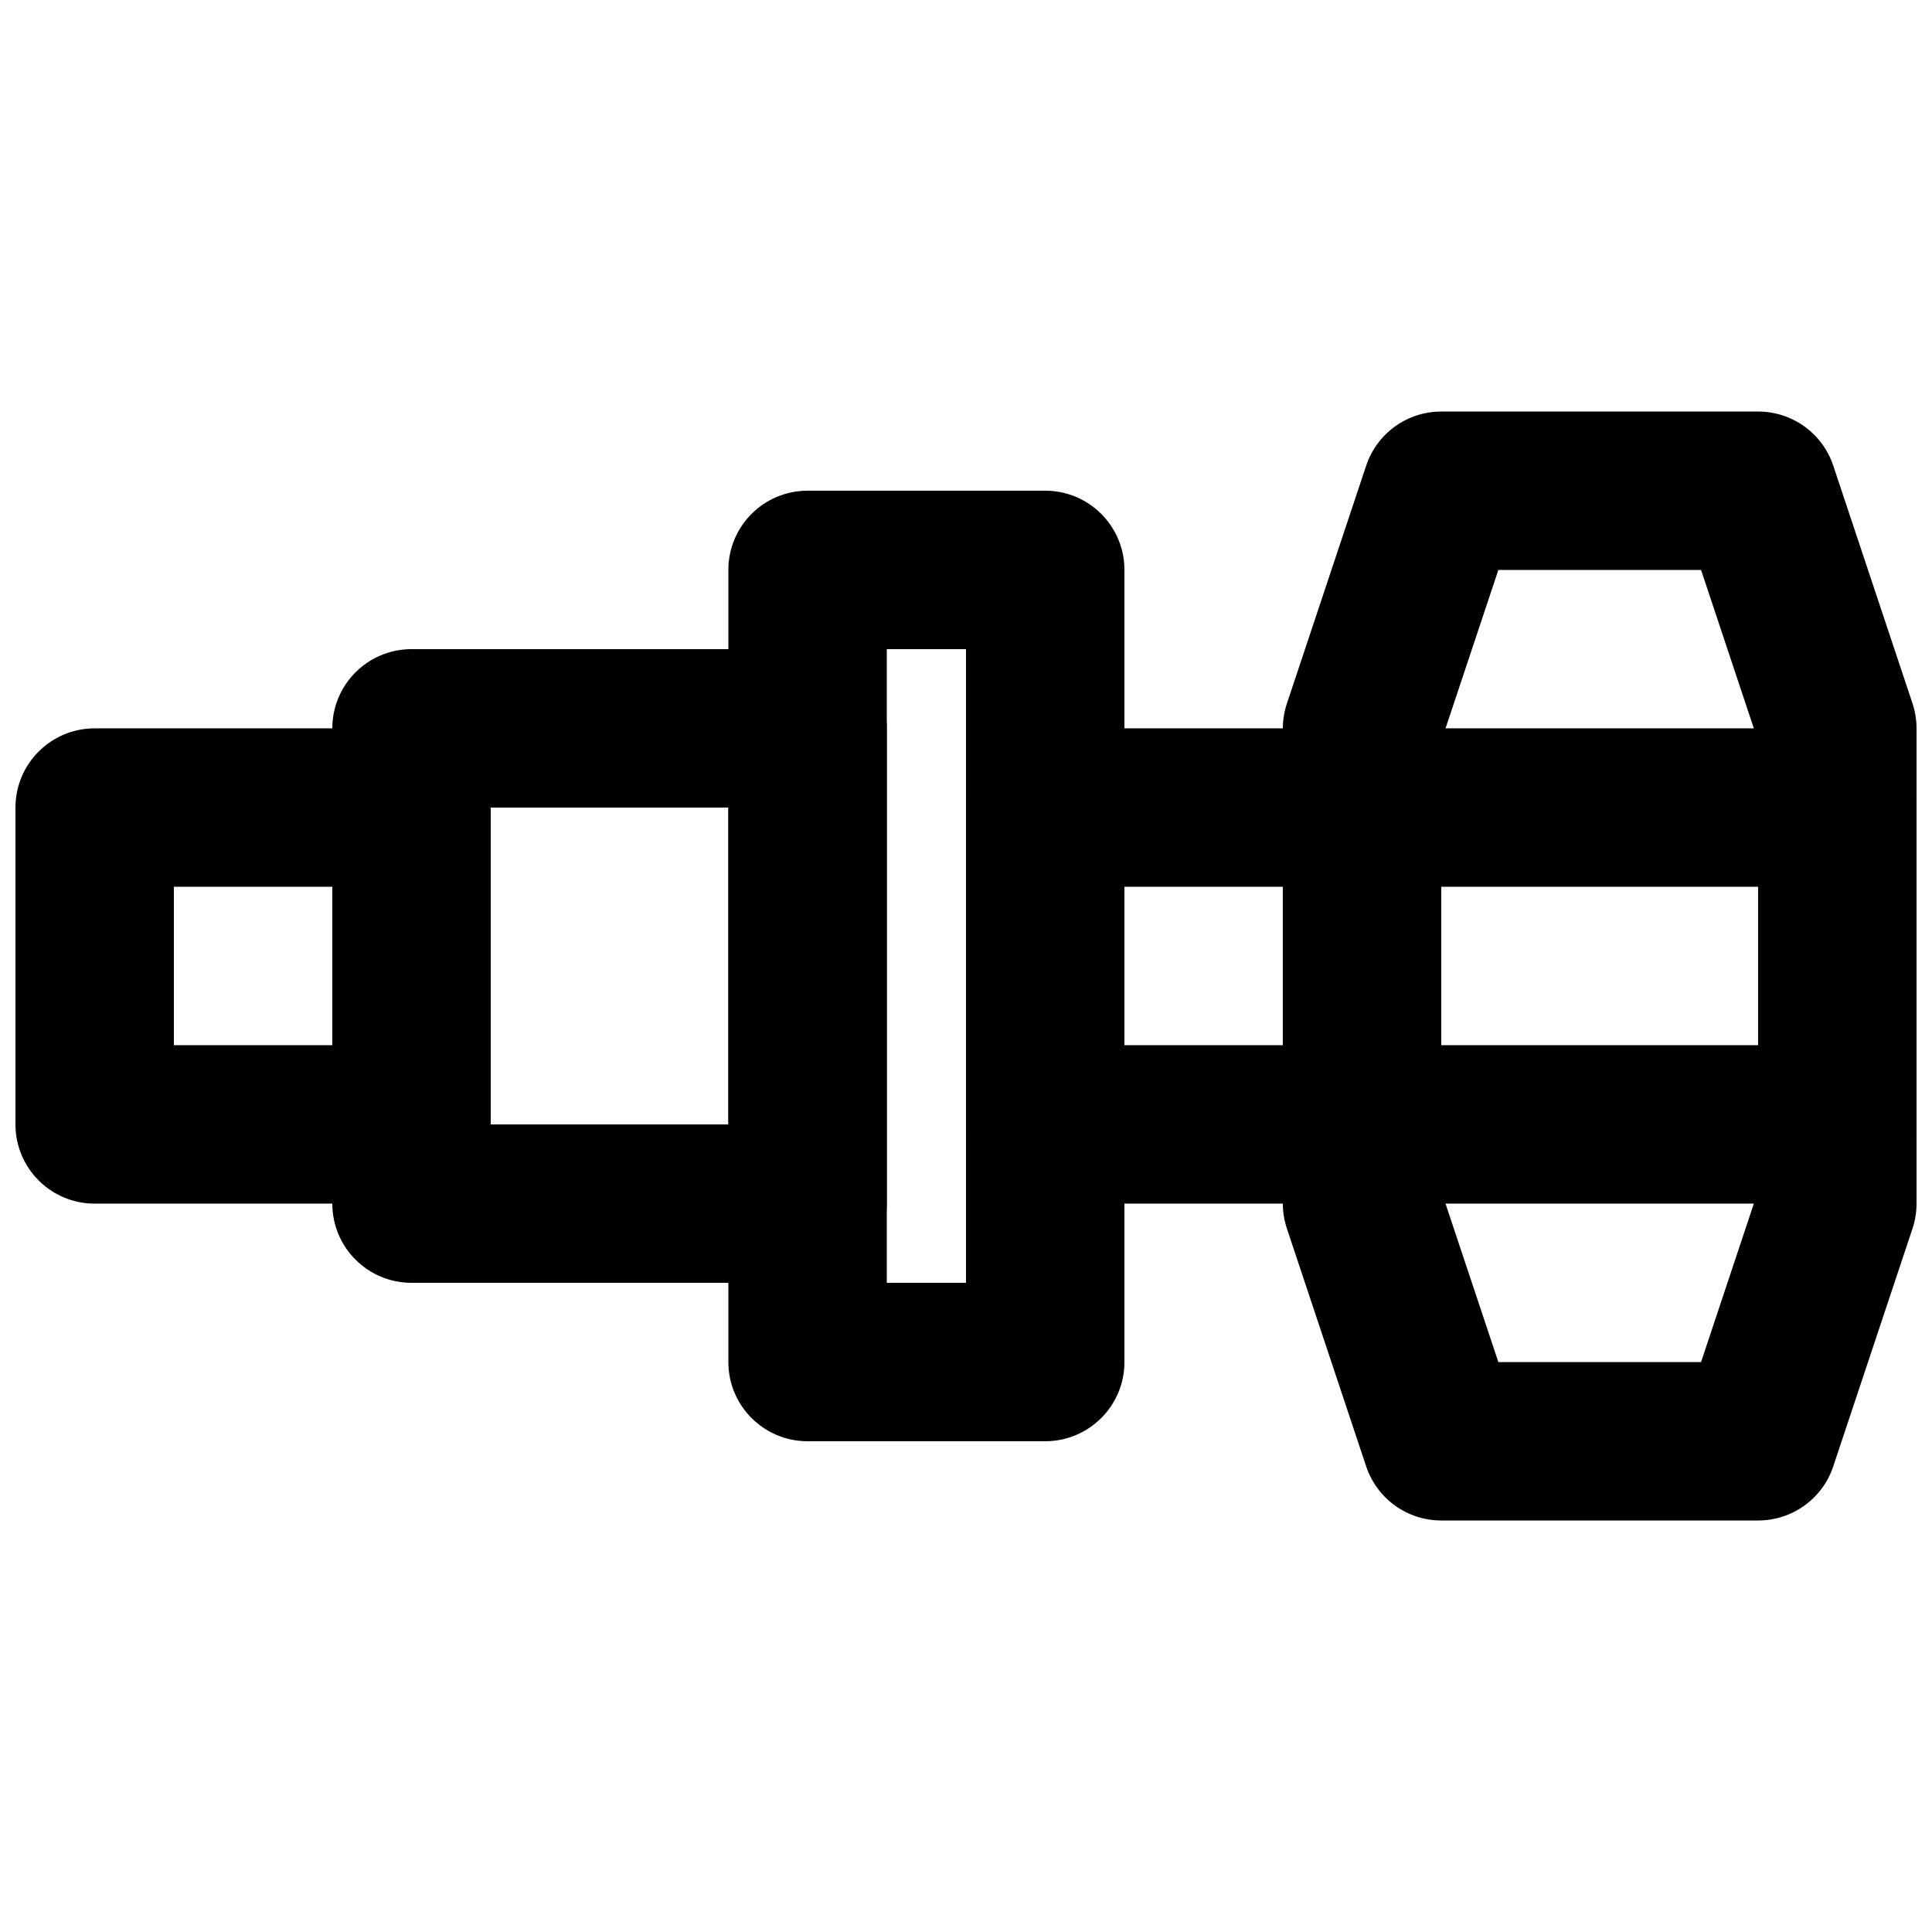 <?xml version="1.0" encoding="UTF-8"?>
<!-- Uploaded to: SVG Repo, www.svgrepo.com, Generator: SVG Repo Mixer Tools -->
<svg width="800px" height="800px" version="1.1" viewBox="144 144 512 512" xmlns="http://www.w3.org/2000/svg">
 <defs>
  <clipPath id="c">
   <path d="m483 253h168.9v294h-168.9z"/>
  </clipPath>
  <clipPath id="b">
   <path d="m148.09 337h126.91v126h-126.91z"/>
  </clipPath>
  <clipPath id="a">
   <path d="m483 337h168.9v126h-168.9z"/>
  </clipPath>
 </defs>
 <g clip-path="url(#c)">
  <path d="m541.08 504.96h53.719l15.117-45.383v-119.15l-15.117-45.383h-53.719l-15.133 45.383v119.15zm68.836 41.984h-83.969c-9.027 0-17.047-5.769-19.902-14.355l-20.992-62.977c-0.711-2.141-1.09-4.387-1.09-6.633v-125.95c0-2.246 0.379-4.492 1.09-6.633l20.992-62.977c2.856-8.586 10.875-14.359 19.902-14.359h83.969c9.047 0 17.066 5.773 19.922 14.359l20.992 62.977c0.711 2.141 1.07 4.387 1.07 6.633v125.95c0 2.246-0.359 4.492-1.07 6.633l-20.992 62.977c-2.856 8.586-10.875 14.355-19.922 14.355z" fill-rule="evenodd"/>
 </g>
 <path d="m379.01 483.96h20.992v-167.93h-20.992zm41.984 41.984h-62.977c-11.609 0-20.992-9.402-20.992-20.992v-209.92c0-11.59 9.383-20.992 20.992-20.992h62.977c11.605 0 20.992 9.402 20.992 20.992v209.92c0 11.59-9.387 20.992-20.992 20.992z" fill-rule="evenodd"/>
 <path d="m441.98 420.99h41.98v-41.984h-41.98zm62.973 41.984h-83.965c-11.609 0-20.992-9.406-20.992-20.992v-83.969c0-11.59 9.383-20.992 20.992-20.992h83.965c11.609 0 20.992 9.402 20.992 20.992v83.969c0 11.586-9.383 20.992-20.992 20.992z" fill-rule="evenodd"/>
 <path d="m274.05 441.98h62.977v-83.969h-62.977zm83.969 41.98h-104.96c-11.609 0-20.992-9.402-20.992-20.988v-125.95c0-11.59 9.383-20.992 20.992-20.992h104.96c11.605 0 20.992 9.402 20.992 20.992v125.95c0 11.586-9.387 20.988-20.992 20.988z" fill-rule="evenodd"/>
 <g clip-path="url(#b)">
  <path d="m190.08 420.99h41.984v-41.984h-41.984zm62.977 41.984h-83.969c-11.609 0-20.992-9.406-20.992-20.992v-83.969c0-11.59 9.383-20.992 20.992-20.992h83.969c11.609 0 20.992 9.402 20.992 20.992v83.969c0 11.586-9.383 20.992-20.992 20.992z" fill-rule="evenodd"/>
 </g>
 <g clip-path="url(#a)">
  <path d="m525.95 420.99h83.969v-41.984h-83.969zm104.96 41.984h-125.95c-11.605 0-20.992-9.406-20.992-20.992v-83.969c0-11.59 9.387-20.992 20.992-20.992h125.95c11.609 0 20.992 9.402 20.992 20.992v83.969c0 11.586-9.383 20.992-20.992 20.992z" fill-rule="evenodd"/>
 </g>
</svg>